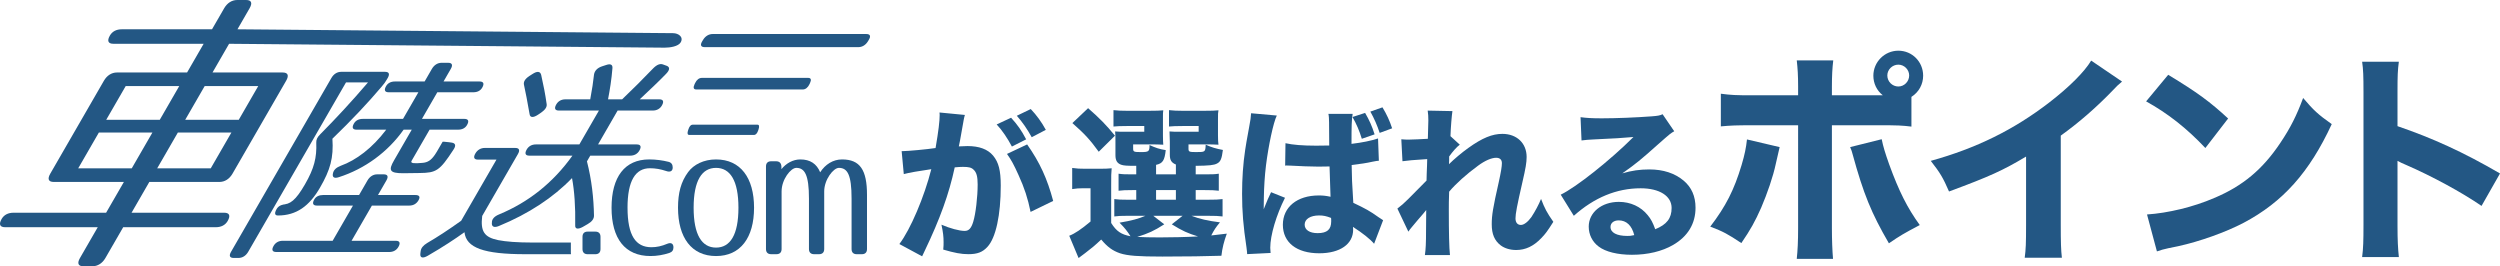 <?xml version="1.0" encoding="UTF-8"?>
<svg id="_イヤー_2" data-name="レイヤー 2" xmlns="http://www.w3.org/2000/svg" width="488.352" height="52.011" viewBox="0 0 488.352 52.011">
  <defs>
    <style>
      .cls-1 {
        fill: #235784;
      }

      .cls-2 {
        isolation: isolate;
      }
    </style>
  </defs>
  <g id="_イヤー_1-2" data-name="レイヤー 1">
    <path class="cls-1" d="M21.472,6.935c.467-.809,1.279-1.214,2.319-1.214h17.626l2.369-4.103c.601-1.04,1.512-1.618,2.552-1.618h1.733c1.041,0,1.285,.578,.684,1.618l-2.369,4.103,85.095,.758c1.04,0,2.093,.745,1.492,1.786-.467,.809-2.087,1.046-3.127,1.046l-85.095-.758-3.236,5.606h13.696c1.04,0,1.284,.578,.684,1.618l-10.477,18.146c-.601,1.04-1.512,1.618-2.552,1.618h-13.696l-3.47,6.011h18.088c1.04,0,1.285,.577,.684,1.618-.467,.809-1.279,1.214-2.319,1.214H24.065l-3.47,6.01c-.601,1.04-1.512,1.618-2.553,1.618h-1.733c-1.041,0-1.285-.578-.684-1.618l3.47-6.01H1.006c-1.04,0-1.285-.578-.684-1.618,.467-.809,1.279-1.213,2.319-1.213H20.73l3.47-6.011H10.504c-1.041,0-1.285-.578-.684-1.618L20.296,15.777c.601-1.04,1.512-1.618,2.553-1.618h13.696l3.236-5.606H22.155c-1.04,0-1.284-.578-.684-1.618Zm13.539,9.882h-10.46l-3.804,6.588h10.46l3.804-6.588Zm-15.699,9.073l-4.037,6.993h10.46l4.037-6.993h-10.46Zm20.669-9.073l-3.804,6.588h10.46l3.804-6.588h-10.46Zm-5.238,9.073l-4.037,6.993h10.46l4.037-6.993h-10.46Z"/>
    <path class="cls-1" d="M59.583,35.991c1.786-3.094,2.315-5.2,2.197-8.122-.021-.559,.166-1.031,.771-1.633,2.983-3.008,6.146-6.403,9.336-10.141h-4.297l-19.104,33.089c-.447,.773-1.125,1.203-1.898,1.203h-.945c-.774,0-.955-.43-.509-1.203L64.734,15.235c.447-.773,1.124-1.203,1.898-1.203h8.594c.774,0,.955,.43,.509,1.203l-.149,.258c-.298,.516-.564,.902-1.058,1.461-2.695,3.18-5.809,6.489-9.594,10.142,.248,3.738-.404,6.059-2.414,9.54-2.084,3.61-4.612,5.458-8.222,5.458-.602,0-.722-.387-.318-1.16,.329-.645,.957-.988,1.731-.988h-.601c1.547,0,2.638-.773,4.474-3.954Zm22.167,3.137c-.397,.688-1.025,1.031-1.799,1.031h-7.305l-3.97,6.876h8.637c.773,0,.955,.43,.509,1.203-.372,.645-1,.988-1.774,.988h-22.088c-.773,0-.955-.429-.509-1.203,.372-.644,1-.988,1.774-.988h9.755l3.97-6.876h-7.047c-.774,0-.955-.43-.509-1.203,.323-.559,.926-.859,1.699-.859h7.047l1.637-2.836c.447-.773,1.124-1.203,1.898-1.203h1.289c.774,0,.955,.43,.509,1.203l-1.637,2.836h7.305c.773,0,1.005,.344,.608,1.032Zm.737-7.306c1.081-.086,1.716-.516,2.465-1.59,.142-.172,.39-.602,1.507-2.536,.025-.043,.473,0,1.239,.086l.595,.086c.699,.129,.813,.602,.28,1.375-2.707,4.168-3.378,4.512-6.583,4.555l-3.248,.043c-2.707,0-2.876-.601-1.759-2.535l3.449-5.973h-1.59c-3.065,4.34-7.553,7.649-12.664,9.282-.904,.301-1.289,0-1.15-.688,.121-.731,.652-1.203,1.538-1.547,2.984-1.074,6.153-3.438,8.882-7.048h-5.801c-.773,0-.955-.43-.508-1.203,.347-.602,.951-.903,1.724-.903h7.864l3.002-5.2h-5.801c-.773,0-.955-.43-.508-1.203,.347-.602,.951-.903,1.724-.903h5.801l1.414-2.449c.447-.773,1.124-1.203,1.898-1.203h1.289c.774,0,.955,.43,.509,1.203l-1.414,2.449h7.047c.774,0,.955,.43,.509,1.203-.347,.601-.951,.902-1.724,.902h-7.047l-3.002,5.2h8.294c.773,0,.955,.43,.508,1.203-.347,.602-.951,.902-1.724,.902h-5.586l-3.523,6.102c-.298,.516,.648,.516,2.097,.387Z"/>
    <g>
      <g>
        <path class="cls-1" d="M109.172,21.595h7.821l-3.821,6.618h-8.509c-.773,0-1.402,.344-1.774,.988-.446,.773-.265,1.203,.508,1.203h8.423c-3.807,5.329-8.612,9.11-14.317,11.474-.954,.386-1.448,.945-1.415,1.633l-.013,.172c.015,.645,.517,.816,1.36,.473,5.859-2.407,10.66-5.586,14.304-9.368,.47,2.536,.685,5.586,.621,9.196-.06,.773,.535,.859,1.478,.344l.967-.559c.831-.472,1.24-1.031,1.225-1.676-.06-3.395-.45-6.961-1.374-10.572l.645-1.117h7.821c.773,0,1.402-.344,1.774-.988,.446-.773,.265-1.203-.508-1.203h-7.563l3.821-6.618h6.876c.773,0,1.402-.344,1.774-.988,.447-.774,.265-1.203-.508-1.203h-3.824c2.154-2.02,3.871-3.652,5.155-4.985,.748-.774,.744-1.289,.163-1.547l-.711-.258c-.582-.258-1.246,0-1.969,.73-2.032,2.106-4.083,4.168-6.076,6.059h-2.75c.361-1.891,.692-3.953,.859-6.102,.053-.688-.381-.903-1.243-.602l-.793,.258c-.904,.301-1.441,.86-1.563,1.59-.149,1.375-.38,2.965-.741,4.856h-4.856c-.773,0-1.402,.344-1.774,.988-.447,.773-.265,1.203,.508,1.203Z"/>
        <path class="cls-1" d="M103.447,22.283c.094,.73,.738,.73,1.645,.129l.635-.43c.795-.559,1.161-1.117,1.054-1.676-.247-1.805-.617-3.696-1.065-5.672-.18-.73-.8-.773-1.706-.172l-.61,.387c-.838,.559-1.161,1.117-1.054,1.676,.317,1.461,.686,3.352,1.102,5.758Z"/>
        <path class="cls-1" d="M111.512,49.411v-2.032h-7.428c-3.051,0-5.229-.172-6.775-.473-2.728-.559-3.477-1.719-3.115-4.727l6.972-12.075c.447-.773,.265-1.203-.508-1.203h-5.973c-.773,0-1.426,.387-1.823,1.074-.447,.773-.265,1.203,.508,1.203h3.61l-6.897,11.946c-2.411,1.719-4.562,3.137-6.631,4.341-.788,.472-1.215,.988-1.286,1.633l-.058,.473c-.085,.816,.486,.945,1.453,.386,2.901-1.676,5.323-3.266,7.167-4.598,.344,3.051,3.75,4.297,11.915,4.297h8.894c-.007-.082-.022-.16-.022-.245Z"/>
      </g>
      <g>
        <path class="cls-1" d="M117.302,46.249v2.404c0,.646-.359,1.005-1.005,1.005h-1.507c-.646,0-1.004-.359-1.004-1.005v-2.404c0-.646,.359-1.005,1.004-1.005h1.507c.646,0,1.005,.359,1.005,1.005Z"/>
        <path class="cls-1" d="M122.583,40.58c0,5.453,1.614,7.714,4.664,7.714,1.041,0,2.009-.215,3.121-.682,.717-.287,1.184-.036,1.184,.717,0,.538-.251,.897-.789,1.076-1.184,.395-2.44,.61-3.696,.61-4.987,0-7.606-3.409-7.606-9.436s2.584-9.436,7.355-9.436c1.327,0,2.619,.179,3.767,.466,.574,.144,.825,.538,.825,1.112,0,.718-.502,.969-1.292,.682-1.076-.359-2.081-.538-3.158-.538-2.834,0-4.377,2.44-4.377,7.714Z"/>
        <path class="cls-1" d="M139.871,31.144c4.772,0,7.427,3.588,7.427,9.436s-2.655,9.436-7.427,9.436-7.427-3.588-7.427-9.436c0-2.906,.574-5.059,1.973-6.961,1.076-1.471,3.05-2.475,5.454-2.475Zm0,17.222c2.762,0,4.377-2.476,4.377-7.786s-1.615-7.786-4.377-7.786-4.377,2.476-4.377,7.786,1.615,7.786,4.377,7.786Z"/>
        <path class="cls-1" d="M149.628,48.652v-16.146c0-.646,.359-1.004,1.004-1.004h.969c.646,0,1.005,.359,1.041,1.004v.538c.933-1.148,2.26-1.901,3.695-1.901,1.938,0,3.193,.861,3.875,2.511,1.005-1.543,2.512-2.511,4.27-2.511,3.516,0,4.879,2.045,4.879,6.925v10.584c0,.646-.359,1.005-1.005,1.005h-1.004c-.646,0-1.005-.359-1.005-1.005v-9.867c0-4.628-.79-5.992-2.475-5.992-1.076,0-2.87,2.296-2.87,4.592v11.266c0,.646-.359,1.005-1.005,1.005h-.969c-.646,0-1.005-.359-1.005-1.005v-9.867c0-4.628-.825-5.992-2.475-5.992-1.076,0-2.87,2.26-2.87,4.592v11.266c0,.646-.359,1.005-1.005,1.005h-1.041c-.646,0-1.004-.359-1.004-1.005Z"/>
      </g>
    </g>
    <path class="cls-1" d="M169.715,7.784l-.173,.285c-.444,.733-1.117,1.141-1.885,1.141h-29.983c-.769,0-.949-.408-.506-1.141l.173-.285c.444-.733,1.117-1.139,1.886-1.139h29.983c.769,0,.949,.406,.505,1.139Z"/>
    <path class="cls-1" d="M158.231,16.22l-.12,.252c-.308,.647-.774,1.007-1.307,1.007h-20.785c-.533,0-.658-.36-.351-1.007l.12-.252c.308-.647,.775-1.006,1.307-1.006h20.785c.533,0,.658,.359,.35,1.006Z"/>
    <path class="cls-1" d="M148.182,25.243l-.073,.222c-.188,.571-.473,.89-.798,.89h-12.689c-.325,0-.402-.318-.214-.89l.073-.222c.188-.571,.473-.888,.798-.888h12.689c.325,0,.401,.317,.214,.888Z"/>
    <g class="cls-2">
      <path class="cls-1" d="M217.061,43.56c1.024,1.632,1.952,2.239,3.775,2.592-.704-1.088-1.088-1.568-2.144-2.656,2.464-.416,3.711-.768,5.056-1.344h-3.392c-1.376,0-2.016,.032-2.688,.128v-3.392c.736,.096,1.248,.128,2.656,.128h1.632v-1.888h-.448c-1.664,0-2.208,.032-3.007,.128v-3.328c.864,.128,1.28,.128,3.007,.128h.448v-1.664c-1.792,0-2.464-.031-2.976-.224-.768-.288-1.088-.832-1.088-1.855v-2.688c0-1.023,0-1.184-.064-1.951,.64,.063,1.088,.063,2.304,.063h3.392v-1.12h-3.392c-1.344,0-1.856,.032-2.624,.097v-3.2c.736,.096,1.696,.128,2.688,.128h4.224c1.568,0,2.144-.032,2.816-.096-.064,.416-.064,.64-.064,1.248v3.68c0,.896,.032,1.407,.064,1.792-.704-.032-1.344-.064-2.08-.064h-3.808v.832c0,.608,.16,.672,1.472,.672,1.6,0,1.728-.096,1.728-1.376,1.184,.544,1.92,.8,3.168,.992-.224,2.016-.576,2.592-1.888,2.88v1.855h3.872v-1.92c-.864-.352-1.184-.863-1.184-1.888v-2.527c0-.288-.032-.96-.064-2.048,.64,.063,1.088,.063,2.304,.063h3.392v-1.12h-3.136c-1.376,0-1.888,.032-2.656,.097v-3.2c.736,.096,1.696,.128,2.688,.128h4.127c1.6,0,2.176-.032,2.848-.096-.096,.544-.096,.576-.096,1.792v3.136c0,.863,.032,1.344,.096,1.792-.736-.032-1.376-.064-2.112-.064h-3.744v.864c0,.576,.16,.64,1.472,.64,1.792,0,1.824,0,1.888-1.439,1.152,.512,1.984,.768,3.36,1.023-.224,1.729-.448,2.304-1.152,2.656-.608,.319-1.536,.416-4.16,.447v1.664h1.536c1.728,0,2.112,0,2.976-.128v3.328c-.832-.096-1.344-.128-3.008-.128h-1.504v1.888h2.208c1.696,0,2.272-.032,3.04-.128v3.392c-.8-.096-1.376-.128-3.04-.128h-3.04c1.536,.608,3.264,.992,5.567,1.28-.8,.96-1.152,1.504-1.696,2.56,.96-.096,1.472-.16,3.04-.353-.544,1.473-.896,2.849-1.056,4.32-2.72,.096-7.167,.16-11.551,.16-4.735,0-6.751-.16-8.255-.641-1.472-.512-2.432-1.216-3.68-2.688-1.248,1.184-1.792,1.632-3.136,2.656-.544,.415-.8,.575-1.28,.959l-1.824-4.352c1.088-.416,2.368-1.279,4.16-2.783v-6.496h-1.504c-.768,0-1.216,.032-2.08,.16v-4.128c.928,.128,1.408,.16,2.624,.16h2.688c1.184,0,1.664-.032,2.4-.096-.096,.992-.096,1.376-.096,3.52v7.168Zm-4.512-22.431c2.304,2.016,3.583,3.328,5.248,5.376l-3.168,3.136c-1.728-2.368-2.688-3.424-5.151-5.6l3.072-2.912Zm14.879,22.687c-2.048,1.312-3.072,1.76-5.28,2.464,1.088,.063,2.592,.096,4.416,.096,2.112,0,5.28-.064,7.456-.192-1.984-.607-3.072-1.088-5.12-2.367l2.112-1.664h-5.728l2.144,1.664Zm-1.6-4.8h3.872v-1.888h-3.872v1.888Z"/>
      <path class="cls-1" d="M249.413,22.568c-.672,1.345-1.632,5.888-2.112,9.728-.256,2.08-.384,4.319-.416,6.208,0,.607-.032,1.855-.032,2.367,.704-1.728,.928-2.304,1.44-3.327l2.72,1.088c-1.696,3.359-2.88,7.327-2.88,9.759,0,.128,.032,.48,.064,1.024l-4.576,.224c-.032-.416-.032-.607-.128-1.28-.64-4.255-.864-7.071-.864-10.495,0-3.008,.192-5.855,.608-8.607q.128-.96,.768-4.415c.256-1.312,.352-2.016,.384-2.72l5.024,.447Zm1.696,5.408c1.408,.319,3.36,.479,5.983,.479,.896,0,1.472,0,2.56-.032q0-2.367-.032-4.511c0-.608-.032-1.28-.128-1.664h4.736c-.192,1.056-.224,2.367-.224,5.855,2.112-.256,3.84-.608,5.184-1.056l.16,4.352c-.384,.031-.448,.031-1.248,.191-1.12,.256-2.368,.448-4.064,.641,.032,2.592,.064,3.295,.32,7.391,2.368,1.12,3.295,1.633,4.896,2.784,.48,.32,.576,.384,.928,.608l-1.76,4.607c-.736-.896-2.272-2.112-4.127-3.296,.032,.288,.032,.352,.032,.544,0,2.815-2.56,4.607-6.624,4.607-4.416,0-7.104-2.111-7.104-5.567s2.784-5.728,7.008-5.728c.864,0,1.408,.064,2.304,.256-.032-1.088-.096-2.527-.192-5.92-.928,.032-1.472,.032-2.176,.032-1.152,0-4-.096-5.376-.191q-.512-.032-.928-.032c-.032,0-.096,0-.192,.032l.064-4.384Zm6.56,14.11c-1.696,0-2.816,.704-2.816,1.792,0,1.024,.96,1.664,2.528,1.664,1.856,0,2.656-.704,2.656-2.304,0-.288,0-.672-.032-.672-.928-.353-1.472-.48-2.335-.48Zm8.351-14.975c-.48-1.567-1.024-2.848-1.824-4.256l2.464-.8c.832,1.44,1.344,2.56,1.856,4.191l-2.496,.864Zm3.488-1.151c-.512-1.536-1.056-2.784-1.824-4.16l2.368-.832c.832,1.376,1.408,2.624,1.888,4.096l-2.432,.896Z"/>
      <path class="cls-1" d="M272.966,40.743c.768-.576,1.312-1.056,2.144-1.888q3.136-3.136,3.552-3.584c.032-.512,.032-.928,.032-1.312q.032-.832,.064-1.632c0-.384,0-.608,.032-1.248-2.656,.16-3.936,.288-4.832,.416l-.224-4.288c.64,.064,.992,.064,1.504,.064,.64,0,2.592-.096,3.68-.16,.064-1.728,.096-2.912,.096-3.584,0-.832-.032-1.184-.128-1.92l4.832,.097c-.128,.832-.32,3.071-.384,4.896l1.824,1.664c-.576,.416-1.344,1.279-2.08,2.304v.704c0,.159,0,.191-.032,.8,.96-.96,2.56-2.304,3.776-3.168,2.72-1.952,4.672-2.752,6.656-2.752,2.815,0,4.735,1.824,4.735,4.512,0,1.088-.192,2.208-.832,4.96-1.056,4.607-1.344,6.144-1.344,7.039,0,.8,.384,1.28,1.056,1.28,.608,0,1.375-.608,2.048-1.536,.736-1.12,1.472-2.496,1.888-3.552,.736,1.92,1.152,2.688,2.4,4.479-1.12,1.76-1.472,2.272-2.368,3.2-1.504,1.567-3.072,2.304-4.896,2.304-1.152,0-2.24-.32-3.008-.896-1.216-.929-1.76-2.208-1.76-4.128,0-1.76,.224-3.168,1.376-8.256,.416-1.888,.608-3.04,.608-3.68,0-.672-.384-1.056-1.12-1.056-.896,0-2.176,.544-3.52,1.536-2.24,1.632-4.352,3.52-5.664,5.087-.064,1.568-.064,2.752-.064,3.584,0,4.416,.064,7.359,.224,8.8h-4.896c.16-1.152,.224-2.24,.224-4.992,0-1.983,0-2.079,.032-3.808q-.192,.192-.576,.704-.32,.384-1.184,1.376c-.224,.288-.576,.672-.992,1.184-.384,.448-.48,.576-.736,.96l-2.144-4.512Z"/>
      <path class="cls-1" d="M308.742,22.889c1.184,.16,2.24,.224,4.16,.224,2.751,0,6.719-.159,9.695-.384,1.248-.096,1.632-.16,2.176-.416l2.271,3.328c-.672,.384-.704,.384-3.2,2.592-3.328,2.976-4.352,3.808-6.943,5.632,1.824-.544,3.424-.769,5.28-.769,2.72,0,4.959,.736,6.688,2.176,1.568,1.312,2.336,3.072,2.336,5.312,0,3.104-1.504,5.6-4.384,7.264-2.144,1.248-4.96,1.92-8.032,1.92-2.784,0-5.151-.576-6.495-1.6-1.248-.928-1.952-2.336-1.952-3.904,0-2.751,2.496-4.831,5.888-4.831,2.272,0,4.288,.928,5.631,2.592,.64,.768,.992,1.439,1.472,2.752,2.272-.928,3.2-2.145,3.2-4.16,0-2.336-2.368-3.84-6.047-3.84-4.704,0-9.087,1.824-13.055,5.376l-2.56-4.128c3.008-1.439,9.695-6.751,14.207-11.263-2.624,.224-3.167,.256-7.871,.479-1.024,.064-1.312,.064-2.272,.192l-.192-4.544Zm7.455,20.158c-.96,0-1.6,.513-1.6,1.28,0,1.12,1.216,1.76,3.296,1.76,.479,0,.608,0,1.344-.16-.48-1.888-1.536-2.88-3.04-2.88Z"/>
      <path class="cls-1" d="M347.636,28.736c-.132,.528-.176,.704-.748,3.256-.528,2.509-1.672,5.81-2.86,8.582-1.188,2.684-2.068,4.269-3.873,6.908-2.64-1.76-3.521-2.244-6.073-3.212,3.037-3.961,4.665-7.173,6.117-12.014,.616-2.068,.88-3.389,1.056-5.017l6.381,1.496Zm25.744-4.005c-1.804-.22-2.64-.264-6.337-.264h-9.197v20.066c0,2.333,.088,4.533,.22,6.029h-7.085c.176-1.673,.264-3.345,.264-6.029V24.468h-8.757c-3.521,0-4.357,.044-6.337,.22v-6.381c2.024,.264,2.816,.308,6.337,.308h8.757v-1.716c0-2.156-.088-3.564-.264-5.104h7.129c-.176,1.452-.264,2.992-.264,5.104v1.716h9.946c-1.188-.924-1.849-2.332-1.849-3.828,0-2.685,2.201-4.885,4.885-4.885s4.841,2.156,4.841,4.885c0,1.672-.836,3.213-2.289,4.137v5.809Zm-5.809,2.465c.308,1.496,.66,2.64,1.452,4.885,1.937,5.324,3.564,8.537,5.985,11.881-3.168,1.673-3.829,2.068-6.029,3.565-3.433-5.897-4.973-9.682-7.085-17.383-.132-.528-.22-.792-.484-1.408l6.161-1.54Zm1.1-12.454c0,1.188,.968,2.156,2.156,2.156,1.144,0,2.112-.968,2.112-2.156,0-1.145-.968-2.112-2.112-2.112-1.188,0-2.156,.968-2.156,2.112Z"/>
      <path class="cls-1" d="M414.521,15.931c-.924,.792-1.012,.88-1.672,1.584-3.345,3.477-6.689,6.381-10.298,8.978v17.338c0,3.521,.044,5.017,.22,6.514h-7.261c.22-1.673,.264-2.772,.264-6.382v-13.378c-4.577,2.729-7.085,3.873-15.05,6.821-1.188-2.729-1.716-3.608-3.564-5.984,8.89-2.465,16.238-6.073,23.191-11.442,3.873-2.992,6.821-5.94,8.141-8.141l6.029,4.093Z"/>
      <path class="cls-1" d="M423.536,14.61c5.677,3.433,8.185,5.28,11.706,8.537l-4.445,5.765c-3.652-3.872-7.349-6.777-11.574-9.109l4.313-5.192Zm-4.137,27.284c4.048-.265,9.065-1.453,13.114-3.213,5.589-2.332,9.505-5.633,12.938-10.781,1.98-2.949,3.168-5.325,4.444-8.758,2.068,2.421,2.86,3.169,5.589,5.104-4.356,9.418-9.549,15.227-17.207,19.275-3.521,1.848-8.581,3.652-12.806,4.576q-1.1,.221-1.936,.396c-1.012,.22-1.276,.308-2.201,.616l-1.936-7.217Z"/>
      <path class="cls-1" d="M461.421,50.211c.22-1.672,.264-3.212,.264-6.205V17.955c0-3.125-.044-4.357-.264-5.897h7.173c-.22,1.673-.264,2.685-.264,5.897v6.688c6.821,2.332,12.85,5.061,20.023,9.241l-3.608,6.337c-3.917-2.685-9.681-5.809-14.742-8.009-.836-.353-1.012-.44-1.672-.792v12.674c0,2.816,.088,4.444,.264,6.116h-7.173Z"/>
    </g>
    <path class="cls-1" d="M176.131,29.523h.192c.96,0,4.8-.352,6.432-.607,.576-3.36,.8-5.248,.8-6.464,0-.096,0-.256-.032-.479l4.959,.479c-.096,.32-.16,.576-.224,.928-.032,.128-.288,1.504-.736,4.128-.128,.672-.128,.704-.224,1.088,.768-.032,1.216-.063,1.696-.063,2.271,0,3.936,.607,4.992,1.855,1.088,1.312,1.503,2.88,1.503,5.888,0,5.728-.959,10.175-2.592,11.936-.959,1.056-1.983,1.439-3.744,1.439-1.376,0-2.72-.256-4.896-.896,.064-.704,.064-.96,.064-1.44,0-1.12-.096-1.92-.416-3.424,1.632,.704,3.488,1.216,4.544,1.216,.8,0,1.28-.512,1.664-1.792,.48-1.535,.864-4.863,.864-7.295,0-1.536-.224-2.368-.8-2.88-.416-.416-.928-.544-2.08-.544-.544,0-.896,.032-1.6,.096-1.12,5.216-2.88,10.079-5.855,16.287-.288,.607-.32,.672-.512,1.088l-4.448-2.399c2.176-2.849,4.896-9.28,6.239-14.623-2.271,.319-4.448,.703-5.375,.96l-.416-4.48Zm21.375-6.527c1.28,1.408,2.016,2.464,2.944,4.224l-2.784,1.408c-.864-1.632-1.92-3.2-2.976-4.319l2.816-1.312Zm3.136,5.216c2.496,3.552,3.936,6.72,5.087,11.039l-4.416,2.144c-.544-2.655-1.184-4.64-2.368-7.231-.928-2.048-1.376-2.879-2.24-4.096l3.936-1.855Zm.704-6.911c1.152,1.216,2.112,2.527,2.944,4.063l-2.752,1.439c-.928-1.663-1.792-2.911-2.912-4.191l2.72-1.312Z"/>
  </g>
</svg>